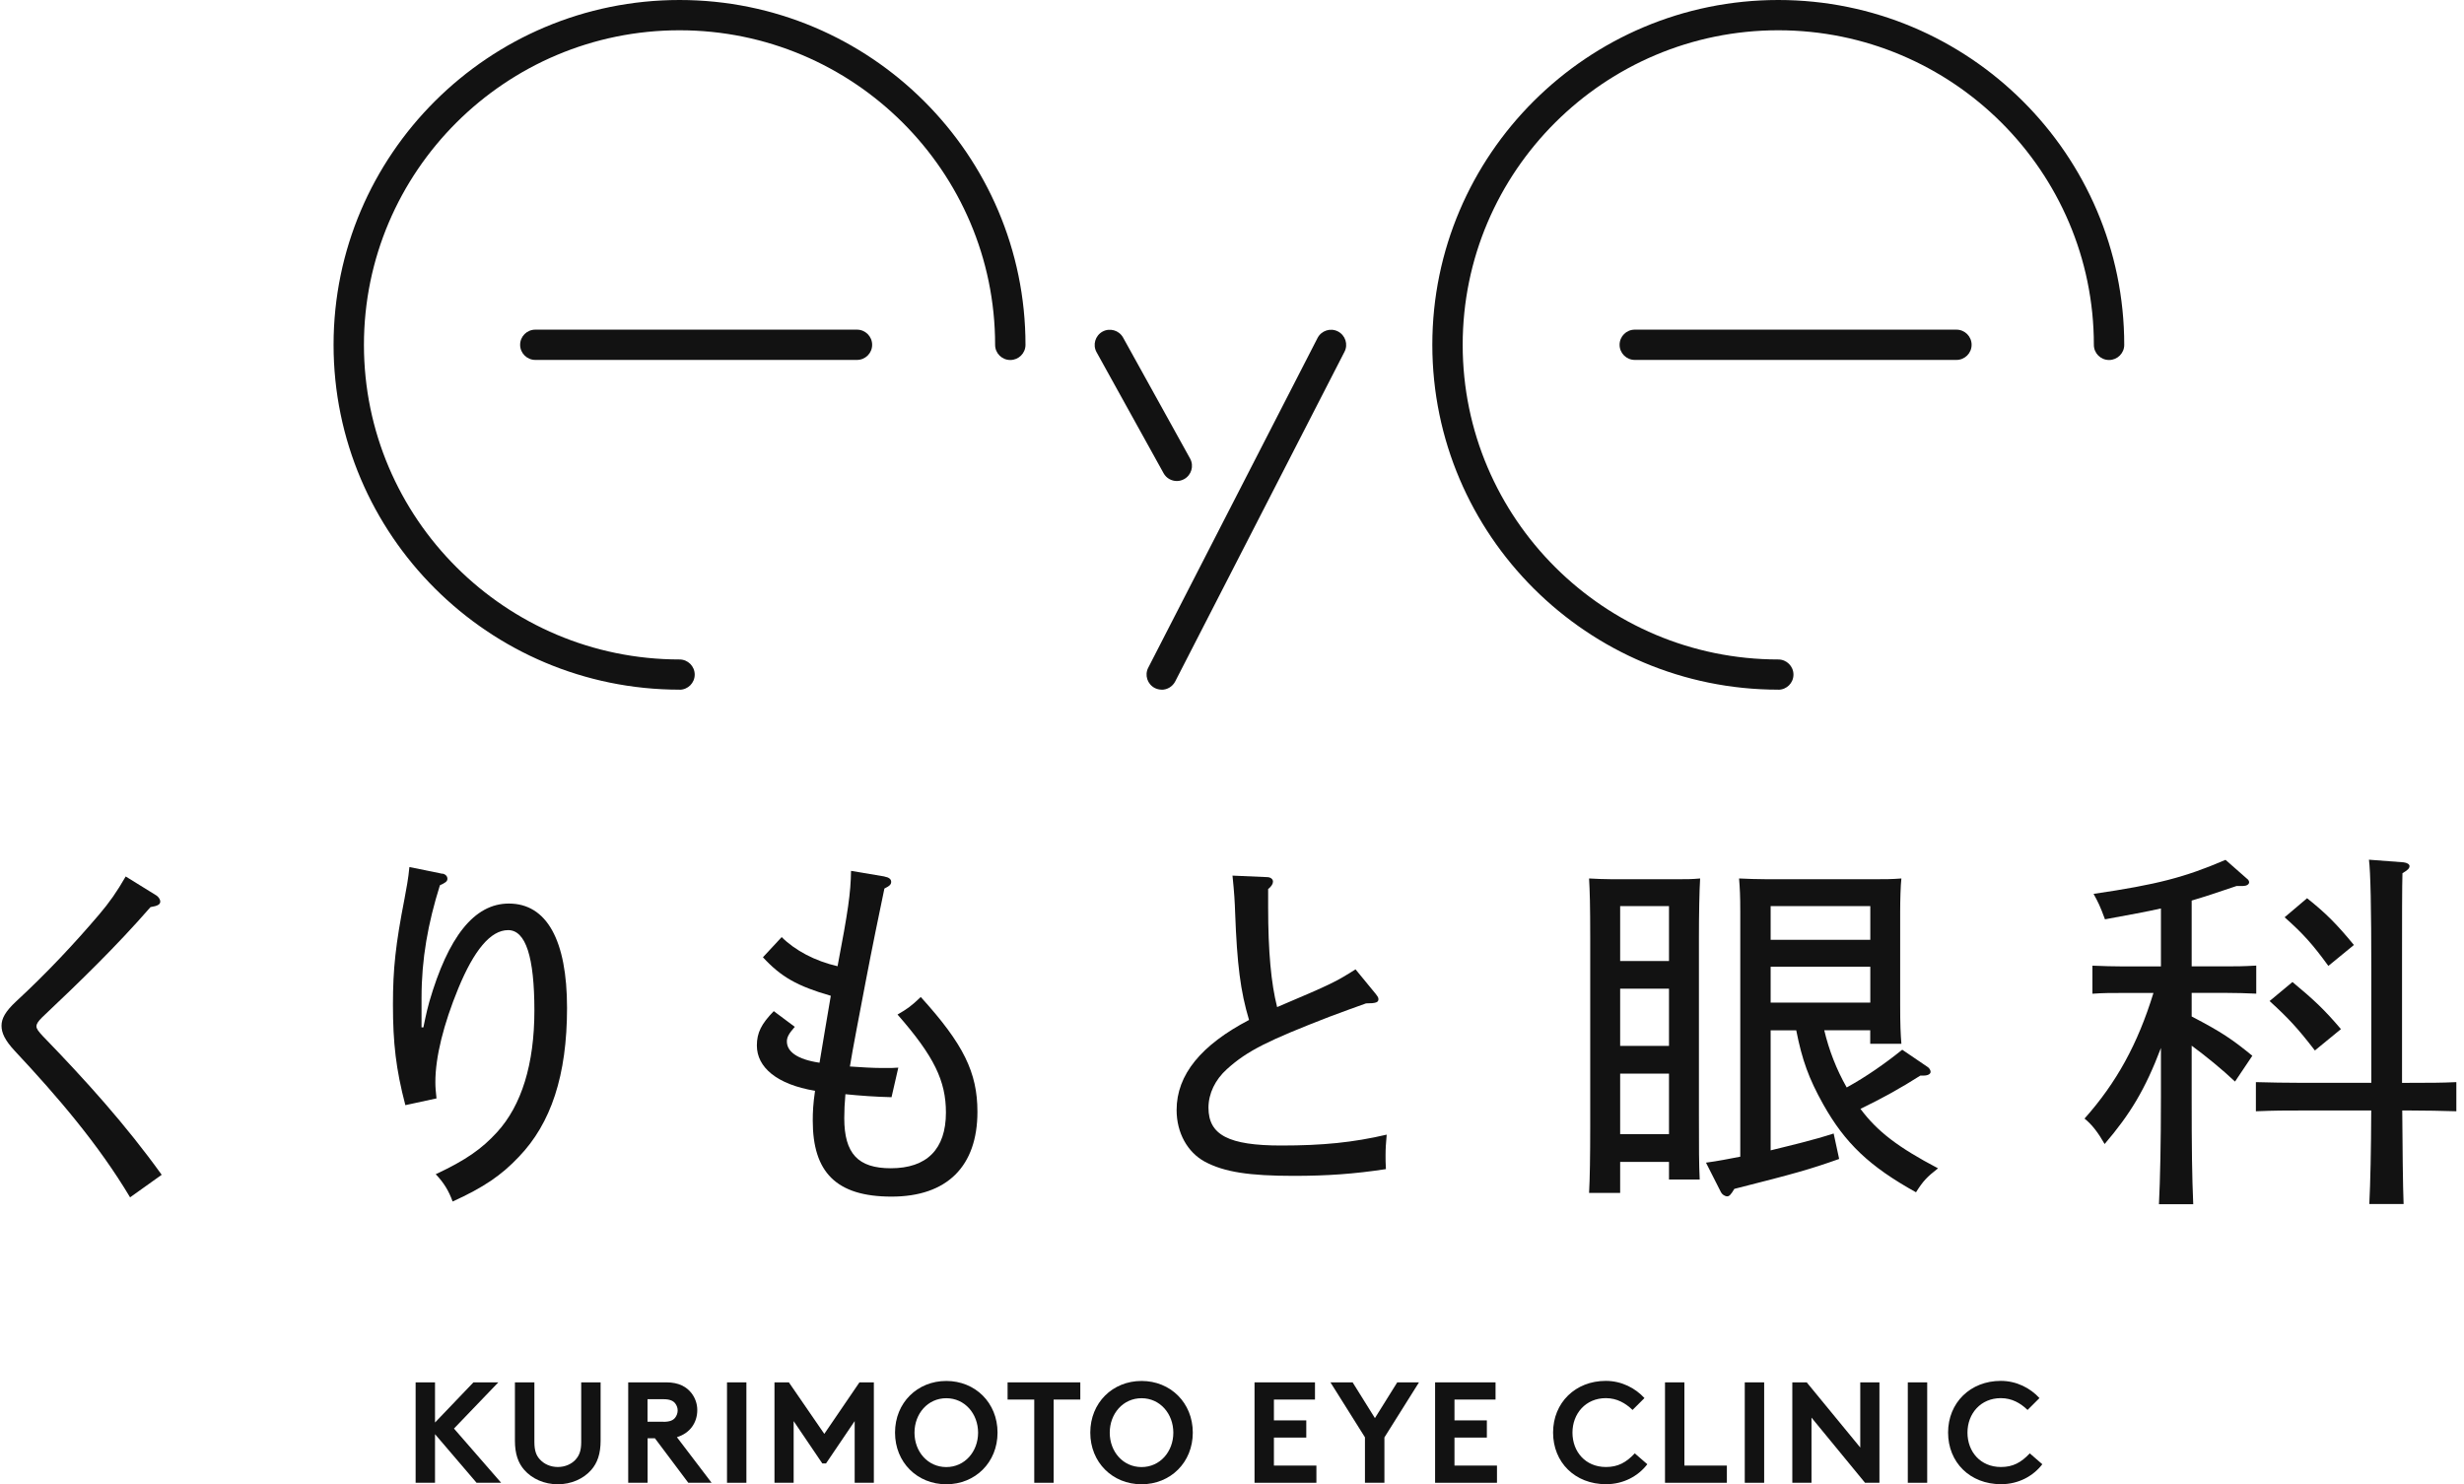 <svg width="239" height="144" viewBox="0 0 239 144" fill="none" xmlns="http://www.w3.org/2000/svg">
<path d="M42.195 139.139V143.855H40.314V134.113H42.195V138.009L45.922 134.113H48.335L44.034 138.595L48.611 143.855H46.226L42.195 139.139Z" fill="#121212"/>
<path d="M55.844 141.587C56.176 141.221 56.376 140.752 56.376 139.918V134.113H58.257V139.78C58.257 141.049 57.939 141.938 57.351 142.607C56.584 143.483 55.395 144 54.102 144C52.809 144 51.619 143.483 50.852 142.607C50.264 141.938 49.946 141.049 49.946 139.78V134.113H51.834V139.918C51.834 140.752 52.027 141.228 52.366 141.587C52.781 142.049 53.41 142.324 54.108 142.324C54.807 142.324 55.436 142.049 55.851 141.587H55.844Z" fill="#121212"/>
<path d="M65.656 139.429L69.024 143.855H66.763L63.527 139.539H62.814V143.855H60.934V134.113H64.661C65.836 134.113 66.617 134.548 67.101 135.196C67.433 135.644 67.634 136.195 67.634 136.795C67.634 138.05 66.908 139.05 65.663 139.429H65.656ZM64.356 137.94C64.986 137.94 65.29 137.788 65.483 137.547C65.635 137.354 65.732 137.099 65.732 136.837C65.732 136.575 65.635 136.333 65.483 136.14C65.29 135.906 64.979 135.747 64.356 135.747H62.807V137.933H64.356V137.94Z" fill="#121212"/>
<path d="M70.517 134.113H72.398V143.855H70.517V134.113Z" fill="#121212"/>
<path d="M79.955 139.112L83.364 134.113H84.761V143.855H82.901V137.871L80.121 141.98H79.762L76.982 137.871V143.855H75.122V134.113H76.519L79.955 139.112Z" fill="#121212"/>
<path d="M91.787 144C88.979 144 86.815 141.883 86.815 138.988C86.815 136.092 88.979 133.976 91.787 133.976C94.594 133.976 96.758 136.092 96.758 138.988C96.758 141.883 94.594 144 91.787 144ZM91.787 142.331C93.584 142.331 94.871 140.829 94.871 138.995C94.871 137.161 93.584 135.651 91.787 135.651C89.989 135.651 88.703 137.154 88.703 138.995C88.703 140.835 89.989 142.331 91.787 142.331Z" fill="#121212"/>
<path d="M104.786 134.113V135.782H102.2V143.855H100.319V135.782H97.733V134.113H104.786Z" fill="#121212"/>
<path d="M110.726 144C107.918 144 105.754 141.883 105.754 138.988C105.754 136.092 107.918 133.976 110.726 133.976C113.533 133.976 115.697 136.092 115.697 138.988C115.697 141.883 113.533 144 110.726 144ZM110.726 142.331C112.523 142.331 113.809 140.829 113.809 138.995C113.809 137.161 112.523 135.651 110.726 135.651C108.928 135.651 107.642 137.154 107.642 138.995C107.642 140.835 108.928 142.331 110.726 142.331Z" fill="#121212"/>
<path d="M123.566 135.782V137.802H126.705V139.47H123.566V142.186H127.687V143.855H121.685V134.113H127.549V135.782H123.573H123.566Z" fill="#121212"/>
<path d="M134.284 139.443V143.855H132.396V139.443L129.049 134.113H131.2L133.364 137.581L135.528 134.113H137.637L134.291 139.443H134.284Z" fill="#121212"/>
<path d="M141.08 135.782V137.802H144.22V139.47H141.08V142.186H145.202V143.855H139.2V134.113H145.063V135.782H141.087H141.08Z" fill="#121212"/>
<path d="M158.353 136.789C157.669 136.134 156.846 135.644 155.76 135.644C153.804 135.644 152.524 137.147 152.524 138.988C152.524 140.829 153.769 142.325 155.774 142.325C156.936 142.325 157.731 141.89 158.568 141.001L159.785 142.056C158.893 143.214 157.468 143.993 155.781 143.993C152.766 143.993 150.644 141.876 150.644 138.981C150.644 136.085 152.808 133.969 155.753 133.969C157.302 133.969 158.63 134.679 159.508 135.637L158.36 136.782L158.353 136.789Z" fill="#121212"/>
<path d="M161.5 134.113H163.38V142.186H167.501V143.855H161.5V134.113Z" fill="#121212"/>
<path d="M169.237 134.113H171.118V143.855H169.237V134.113Z" fill="#121212"/>
<path d="M182.299 143.855H180.902L175.709 137.533V143.855H173.849V134.113H175.246L180.439 140.435V134.113H182.299V143.855Z" fill="#121212"/>
<path d="M185.051 134.113H186.932V143.855H185.051V134.113Z" fill="#121212"/>
<path d="M196.667 136.789C195.983 136.134 195.16 135.644 194.074 135.644C192.117 135.644 190.838 137.147 190.838 138.988C190.838 140.829 192.083 142.325 194.088 142.325C195.25 142.325 196.045 141.89 196.882 141.001L198.099 142.056C197.207 143.214 195.782 143.993 194.095 143.993C191.08 143.993 188.958 141.876 188.958 138.981C188.958 136.085 191.122 133.969 194.067 133.969C195.616 133.969 196.944 134.679 197.822 135.637L196.674 136.782L196.667 136.789Z" fill="#121212"/>
<path d="M12.621 116.168C9.565 111.052 5.637 106.447 1.454 101.979C0.472 100.931 0.147 100.201 0.147 99.511C0.147 98.822 0.513 98.132 1.564 97.153C4.476 94.465 7.165 91.603 9.606 88.735C10.623 87.536 11.314 86.557 12.192 85.033L15.179 86.881C15.394 87.026 15.546 87.281 15.546 87.46C15.546 87.75 15.29 87.894 14.598 88.005C11.217 91.886 7.725 95.257 4.081 98.705C3.715 99.07 3.535 99.325 3.535 99.573C3.535 99.821 3.749 100.083 4.151 100.518C8.334 104.834 12.192 109.115 15.684 113.975L12.628 116.154L12.621 116.168Z" fill="#121212"/>
<path d="M42.928 84.751C43.218 84.826 43.398 85.006 43.398 85.261C43.398 85.516 43.177 85.66 42.672 85.881C41.51 89.583 40.888 93.031 40.888 96.802V99.67H41.068C41.144 99.346 41.324 98.325 41.649 97.167C43.467 90.928 45.977 87.66 49.358 87.66C53.03 87.66 55.001 91.217 55.001 97.781C55.001 104.344 53.438 108.991 50.34 112.217C48.632 114.031 46.917 115.196 43.903 116.568C43.536 115.554 43.066 114.754 42.264 113.92C45.21 112.541 46.738 111.452 48.197 109.859C50.596 107.247 51.834 103.22 51.834 98.036C51.834 92.851 50.997 90.238 49.289 90.238C47.581 90.238 45.977 92.196 44.449 95.898C43.032 99.346 42.229 102.538 42.229 104.971C42.229 105.516 42.264 105.84 42.34 106.564L39.318 107.219C38.406 103.737 38.115 101.2 38.115 97.463C38.115 93.982 38.371 91.624 39.242 87.163C39.422 86.184 39.609 85.24 39.712 84.116L42.914 84.771L42.928 84.751Z" fill="#121212"/>
<path d="M85.784 85.04C86.22 85.116 86.441 85.295 86.441 85.55C86.441 85.805 86.296 85.95 85.784 86.205C85.273 88.639 84.581 92.01 83.966 95.237C83.343 98.539 82.728 101.655 82.438 103.468C83.53 103.544 84.657 103.613 85.494 103.613H86.006C86.407 103.613 86.732 103.613 87.133 103.579L86.476 106.447C84.982 106.412 83.419 106.302 82.002 106.157C81.926 107.026 81.891 107.756 81.891 108.48C81.891 111.928 83.24 113.341 86.407 113.341C89.898 113.341 91.752 111.493 91.752 107.936C91.752 104.888 90.624 102.496 87.057 98.428C88.004 97.884 88.405 97.594 89.311 96.726C93.46 101.297 94.808 104.054 94.808 107.86C94.808 113.155 91.862 116.092 86.476 116.092C81.089 116.092 78.835 113.699 78.835 108.729C78.835 107.894 78.87 107.095 79.056 105.826C75.343 105.206 73.414 103.544 73.414 101.434C73.414 100.2 73.85 99.332 75.053 98.098L77.093 99.621C76.512 100.276 76.325 100.635 76.325 101.035C76.325 102.014 77.307 102.779 79.492 103.103C79.859 100.959 80.218 98.677 80.585 96.608C77.307 95.664 75.744 94.761 74.002 92.872L75.82 90.914C77.127 92.217 79.056 93.237 81.241 93.74C82.258 88.404 82.514 86.667 82.548 84.488L85.784 85.033V85.04Z" fill="#121212"/>
<path d="M123.006 88.018C123.006 92.334 123.296 95.416 123.877 97.705C129.264 95.423 129.589 95.237 131.483 94.044L133.447 96.436C133.668 96.726 133.703 96.802 133.703 96.946C133.703 97.236 133.481 97.346 132.5 97.346C131.082 97.856 130.57 98.035 128.932 98.649C123.04 100.938 121.001 101.917 119.002 103.73C117.875 104.744 117.218 106.088 117.218 107.467C117.218 110.114 119.182 111.135 124.278 111.135C128.282 111.135 131.227 110.845 134.505 110.08C134.429 110.99 134.394 111.383 134.394 112.114C134.394 112.479 134.394 112.803 134.429 113.424C131.372 113.892 128.717 114.079 125.481 114.079C121.187 114.079 118.746 113.713 116.859 112.7C115.185 111.79 114.127 109.908 114.127 107.694C114.127 104.247 116.527 101.379 121.153 98.953C120.316 96.16 119.991 93.547 119.804 88.542C119.77 87.529 119.728 86.694 119.548 84.95L122.895 85.095C123.22 85.095 123.476 85.274 123.476 85.529C123.476 85.743 123.331 85.998 123.006 86.253V88.032V88.018Z" fill="#121212"/>
<path d="M157.15 112.721V115.734H154.135C154.211 114.389 154.246 112.107 154.246 109.35V90.997C154.246 87.771 154.204 86.426 154.135 85.227C154.861 85.261 155.511 85.302 156.389 85.302H162.654C163.608 85.302 164.065 85.302 164.908 85.227C164.832 86.385 164.791 88.819 164.791 90.997V108.081C164.791 111.452 164.791 112.907 164.867 114.431H161.887V112.728H157.15V112.721ZM157.15 93.238H161.887V87.908H157.15V93.238ZM157.15 95.92V101.469H161.887V95.92H157.15ZM157.15 104.158V110.032H161.887V104.158H157.15ZM181.413 99.953H176.947C177.403 101.876 178.129 103.758 179.125 105.503C181.033 104.448 182.789 103.221 184.511 101.842L186.917 103.476C187.111 103.586 187.263 103.8 187.263 103.986C187.263 104.2 186.993 104.351 186.572 104.351H186.267C184.394 105.551 182.485 106.599 180.459 107.578C182.105 109.791 184.124 111.315 187.982 113.348C186.911 114.183 186.53 114.582 185.846 115.672C181.337 113.169 178.966 110.922 176.829 107.109C175.453 104.641 174.803 102.862 174.229 99.96H171.747V111.604C173.807 111.094 175.833 110.625 177.859 109.97L178.392 112.438C175.529 113.452 174.112 113.852 168.227 115.341C167.881 115.92 167.729 116.065 167.536 116.065C167.308 116.065 167.038 115.885 166.927 115.665L165.475 112.797C166.582 112.652 167.695 112.431 168.801 112.218V88.453C168.801 86.861 168.76 86.171 168.684 85.227C169.527 85.261 170.329 85.302 171.436 85.302H181.676C182.9 85.302 183.432 85.302 184.428 85.227C184.352 85.882 184.311 87.295 184.311 88.453V97.526C184.311 99.415 184.352 100.318 184.428 101.263H181.406V99.96L181.413 99.953ZM171.747 91.176H181.413V87.908H171.747V91.176ZM181.413 97.271V93.789H171.747V97.271H181.413Z" fill="#121212"/>
<path d="M224.54 101.911L227.064 99.842C225.494 97.995 224.505 97.05 222.362 95.272L220.142 97.119C221.94 98.753 222.853 99.732 224.533 101.911H224.54Z" fill="#121212"/>
<path d="M225.84 93.713L228.322 91.679C226.642 89.645 225.646 88.632 223.779 87.143L221.601 88.99C223.399 90.59 224.312 91.603 225.84 93.706V93.713Z" fill="#121212"/>
<path d="M212.585 96.326H215.793C216.823 96.326 218.047 96.361 218.849 96.402V93.679C217.515 93.754 216.941 93.754 215.793 93.754H212.585V87.37C213.808 87.012 215.143 86.571 216.941 85.957H217.549C217.895 85.957 218.158 85.812 218.158 85.592C218.158 85.481 218.082 85.337 217.93 85.233L215.869 83.42C211.893 85.123 209.259 85.812 203.07 86.722C203.526 87.556 203.679 87.846 204.176 89.19C206.507 88.756 208.152 88.466 209.604 88.136V93.761H206.016C205.172 93.761 203.796 93.727 202.959 93.686V96.409C203.99 96.333 204.757 96.333 206.016 96.333H208.878C207.35 101.304 205.29 105.04 202.192 108.522C202.918 109.101 203.526 109.901 204.142 110.99C206.624 108.088 208.076 105.695 209.604 101.669V106.24C209.604 110.921 209.528 114.472 209.411 116.83H212.737C212.619 114.072 212.585 111.569 212.585 106.24V101.448C213.919 102.427 215.53 103.737 216.789 104.93L218.469 102.427C216.56 100.869 215.53 100.145 212.585 98.615V96.333V96.326Z" fill="#121212"/>
<path d="M233.709 105.061H232.989C232.989 104.179 232.989 103.62 232.989 103.62V94.079C232.989 88.998 232.989 85.992 233.031 84.716C233.529 84.427 233.715 84.247 233.715 84.027C233.715 83.847 233.487 83.703 233.142 83.661L229.781 83.406C229.933 84.53 230.009 88.122 230.009 94.072V105.054H223.399C221.947 105.054 219.886 105.02 218.814 104.985V107.812C220.723 107.736 221.566 107.736 223.399 107.736H230.002C229.988 111.666 229.919 114.72 229.816 116.809H233.142C233.072 115.216 233.031 110.983 233.01 107.736H233.715C234.974 107.736 237.117 107.771 238.258 107.812V104.985C236.772 105.054 235.658 105.054 233.715 105.054L233.709 105.061Z" fill="#121212"/>
<path d="M65.912 66.909C47.409 66.909 32.355 51.9 32.355 33.451C32.355 15.002 47.409 0 65.912 0C84.416 0 99.469 15.009 99.469 33.458C99.469 34.265 98.812 34.926 97.996 34.926C97.18 34.926 96.523 34.272 96.523 33.458C96.523 16.629 82.791 2.937 65.912 2.937C49.033 2.937 35.301 16.629 35.301 33.458C35.301 50.287 49.033 63.979 65.912 63.979C66.721 63.979 67.385 64.634 67.385 65.447C67.385 66.261 66.728 66.916 65.912 66.916V66.909Z" fill="#121212"/>
<path d="M172.487 66.909C153.984 66.909 138.931 51.9 138.931 33.451C138.931 15.002 153.984 0 172.487 0C190.991 0 206.044 15.009 206.044 33.458C206.044 34.265 205.387 34.926 204.571 34.926C203.755 34.926 203.098 34.272 203.098 33.458C203.098 16.629 189.366 2.937 172.487 2.937C155.609 2.937 141.876 16.629 141.876 33.458C141.876 50.287 155.609 63.979 172.487 63.979C173.296 63.979 173.96 64.634 173.96 65.447C173.96 66.261 173.303 66.916 172.487 66.916V66.909Z" fill="#121212"/>
<path d="M112.682 66.909C112.454 66.909 112.226 66.854 112.012 66.75C111.293 66.378 111.002 65.496 111.376 64.779L127.798 32.789C128.171 32.072 129.056 31.783 129.775 32.155C130.495 32.527 130.785 33.41 130.412 34.127L113.989 66.116C113.727 66.619 113.215 66.916 112.682 66.916V66.909Z" fill="#121212"/>
<path d="M83.123 34.919H51.924C51.115 34.919 50.451 34.264 50.451 33.451C50.451 32.637 51.108 31.982 51.924 31.982H83.123C83.932 31.982 84.596 32.637 84.596 33.451C84.596 34.264 83.939 34.919 83.123 34.919Z" fill="#121212"/>
<path d="M114.149 46.667C113.63 46.667 113.125 46.391 112.863 45.909L106.363 34.168C105.969 33.458 106.231 32.568 106.937 32.175C107.649 31.782 108.541 32.044 108.935 32.748L115.435 44.489C115.829 45.199 115.566 46.088 114.861 46.481C114.633 46.605 114.391 46.667 114.149 46.667Z" fill="#121212"/>
<path d="M189.767 34.919H158.568C157.759 34.919 157.095 34.264 157.095 33.451C157.095 32.637 157.752 31.982 158.568 31.982H189.767C190.576 31.982 191.24 32.637 191.24 33.451C191.24 34.264 190.583 34.919 189.767 34.919Z" fill="#121212"/>
</svg>
